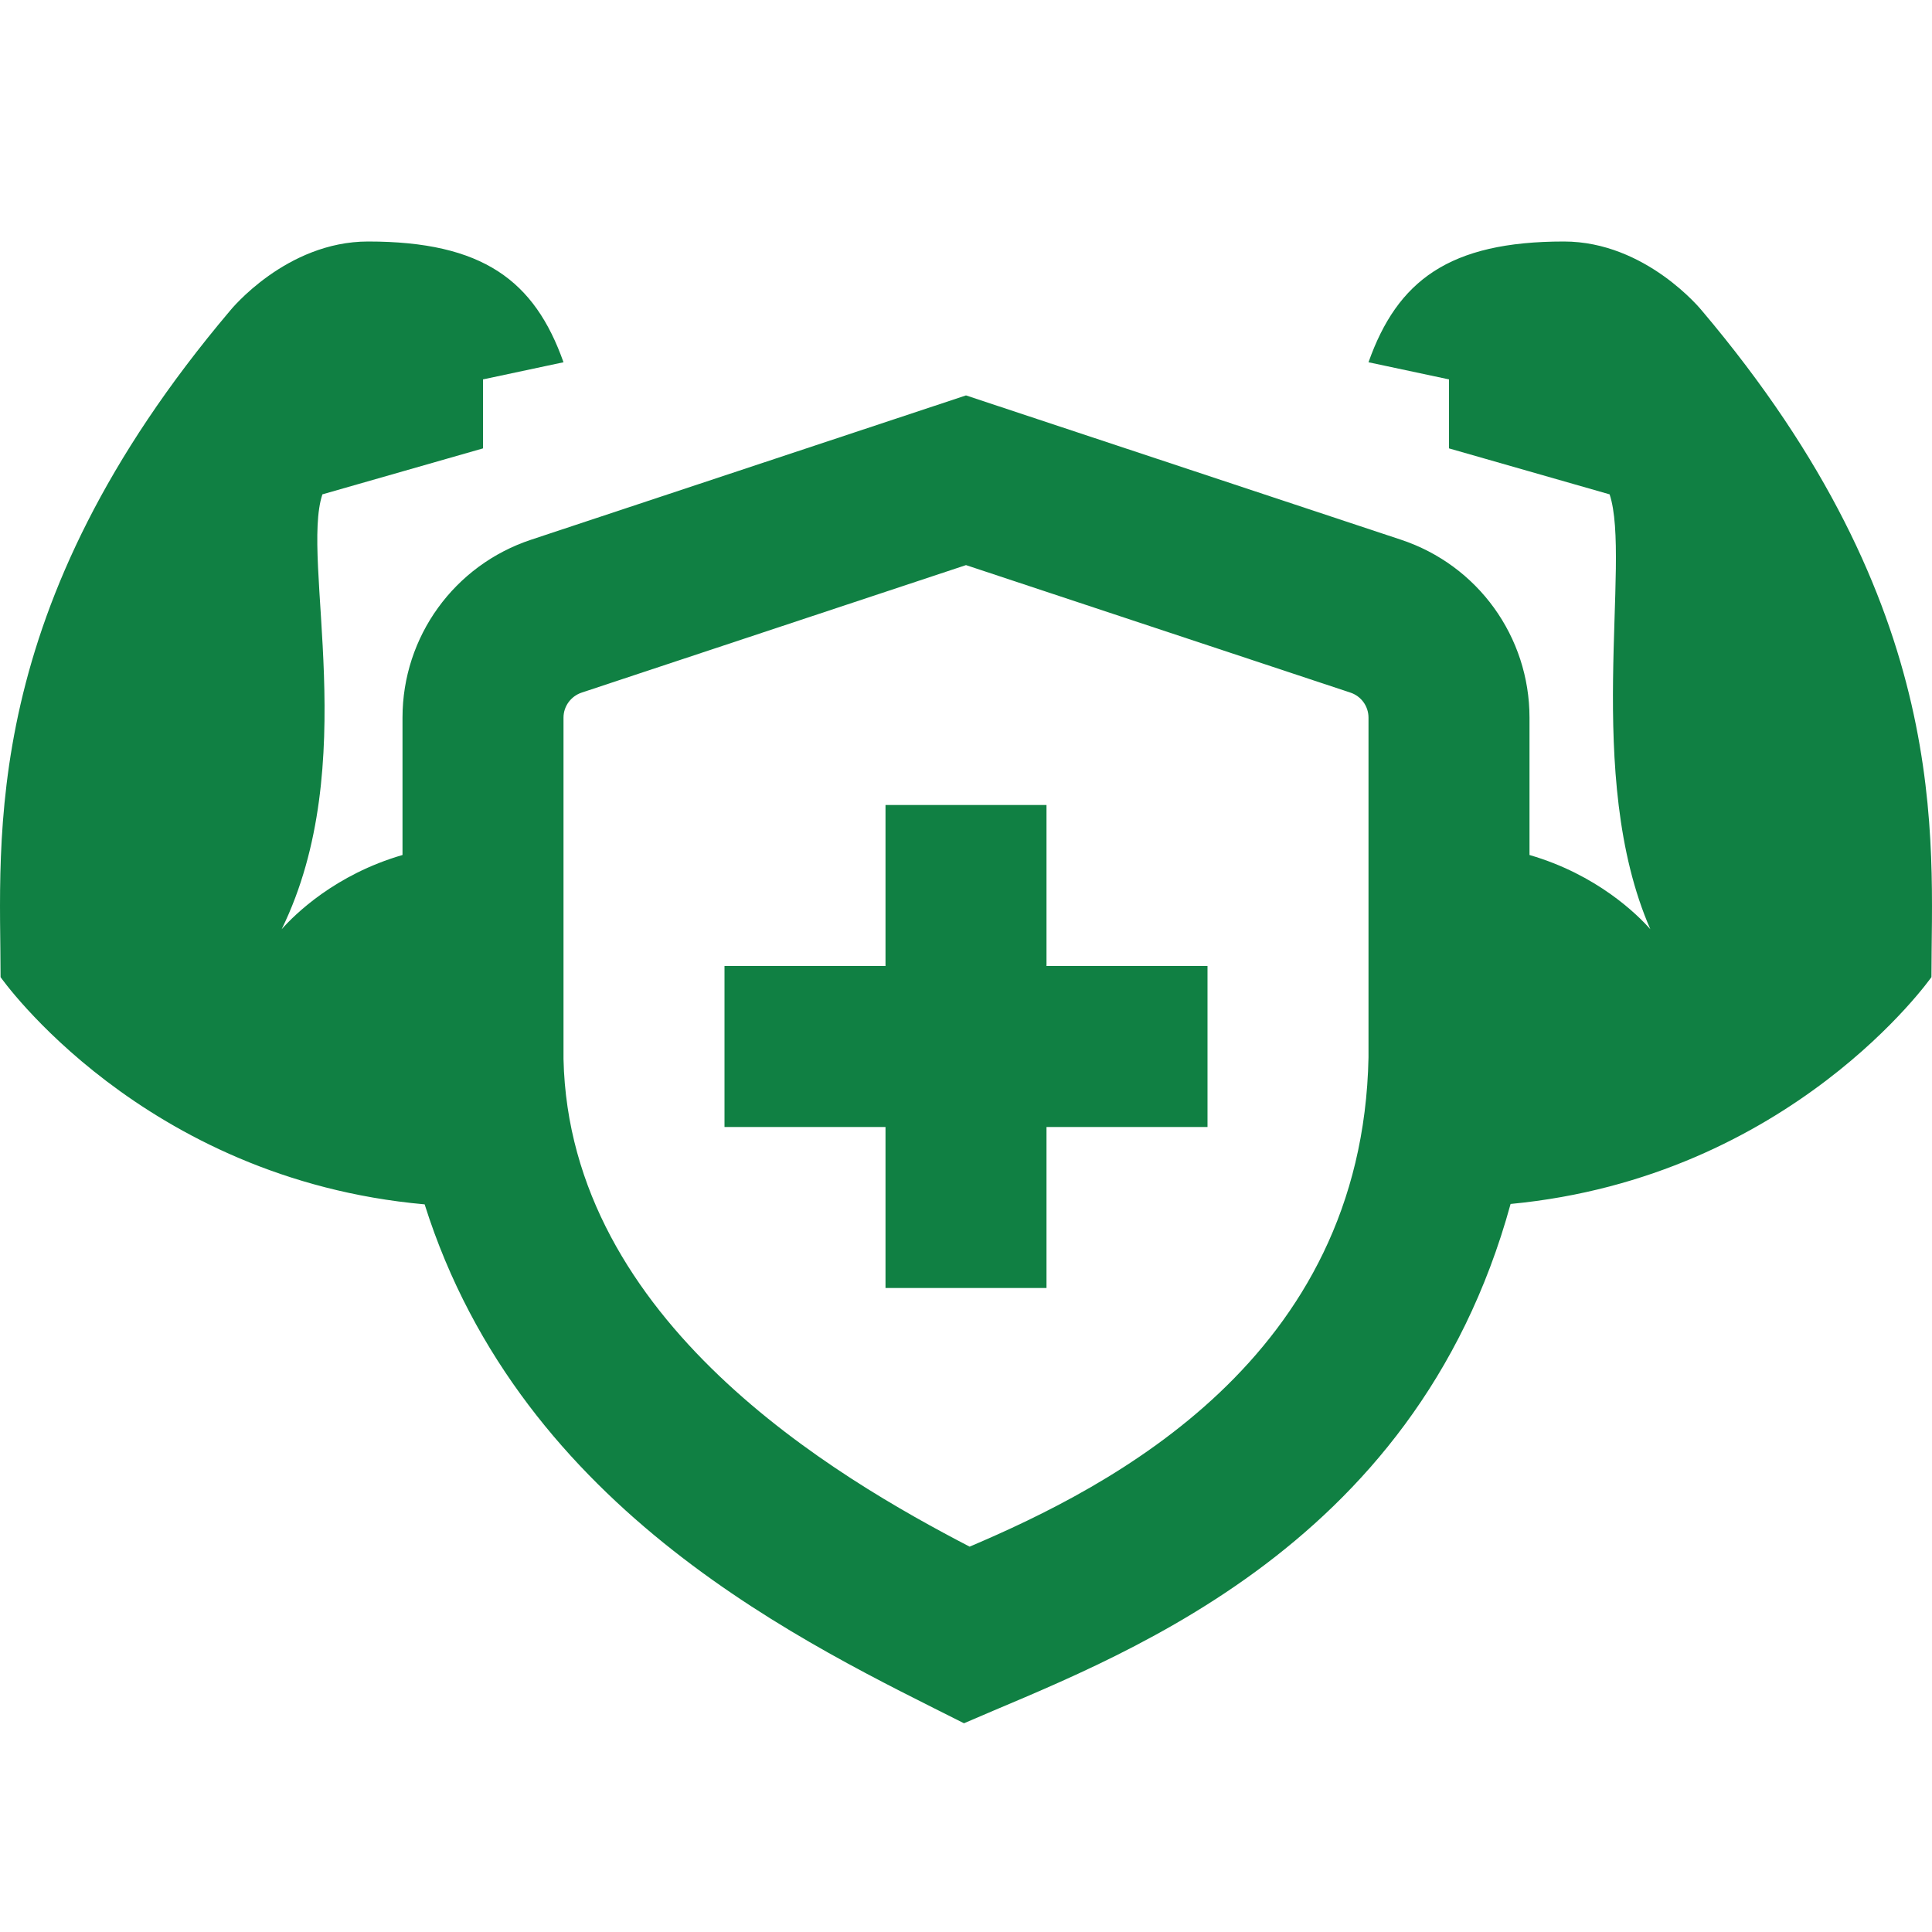 <svg data-name="Layer 1" xmlns="http://www.w3.org/2000/svg" viewBox="0 0 24 24" id="Layer_1"><path d="m13 12h2v2h-2v2h-2v-2h-2v-2h2v-2h2zm10.993.138s-1.744 2.487-5.228 2.818c-1.198 4.368-4.994 5.667-6.79 6.451-1.907-.963-5.488-2.606-6.7-6.446-3.512-.315-5.268-2.823-5.268-2.823 0-1.714-.288-4.569 2.853-8.281 0 0 .692-.857 1.713-.857 1.427 0 2.068.487 2.427 1.5l-1 .213v.857l-1.995.571c-.275.825.495 3.359-.506 5.402.165-.186.665-.679 1.501-.922v-1.706c0-1.006.643-1.895 1.599-2.211l5.401-1.792 5.402 1.792c.955.316 1.598 1.205 1.598 2.211v1.706c.836.243 1.336.736 1.501.922-.835-1.912-.231-4.577-.506-5.402l-1.995-.571v-.857l-1-.213c.359-1.013 1-1.5 2.427-1.5 1.021 0 1.713.857 1.713.857 3.141 3.712 2.853 6.568 2.853 8.281zm-6.993-3.223c0-.142-.091-.268-.227-.312l-4.773-1.583-4.772 1.583c-.137.045-.228.171-.228.312v4.24c.072 3.271 3.4 5.203 5.045 6.058 1.747-.743 4.88-2.332 4.955-6.077z" fill="#108043"></path></svg>